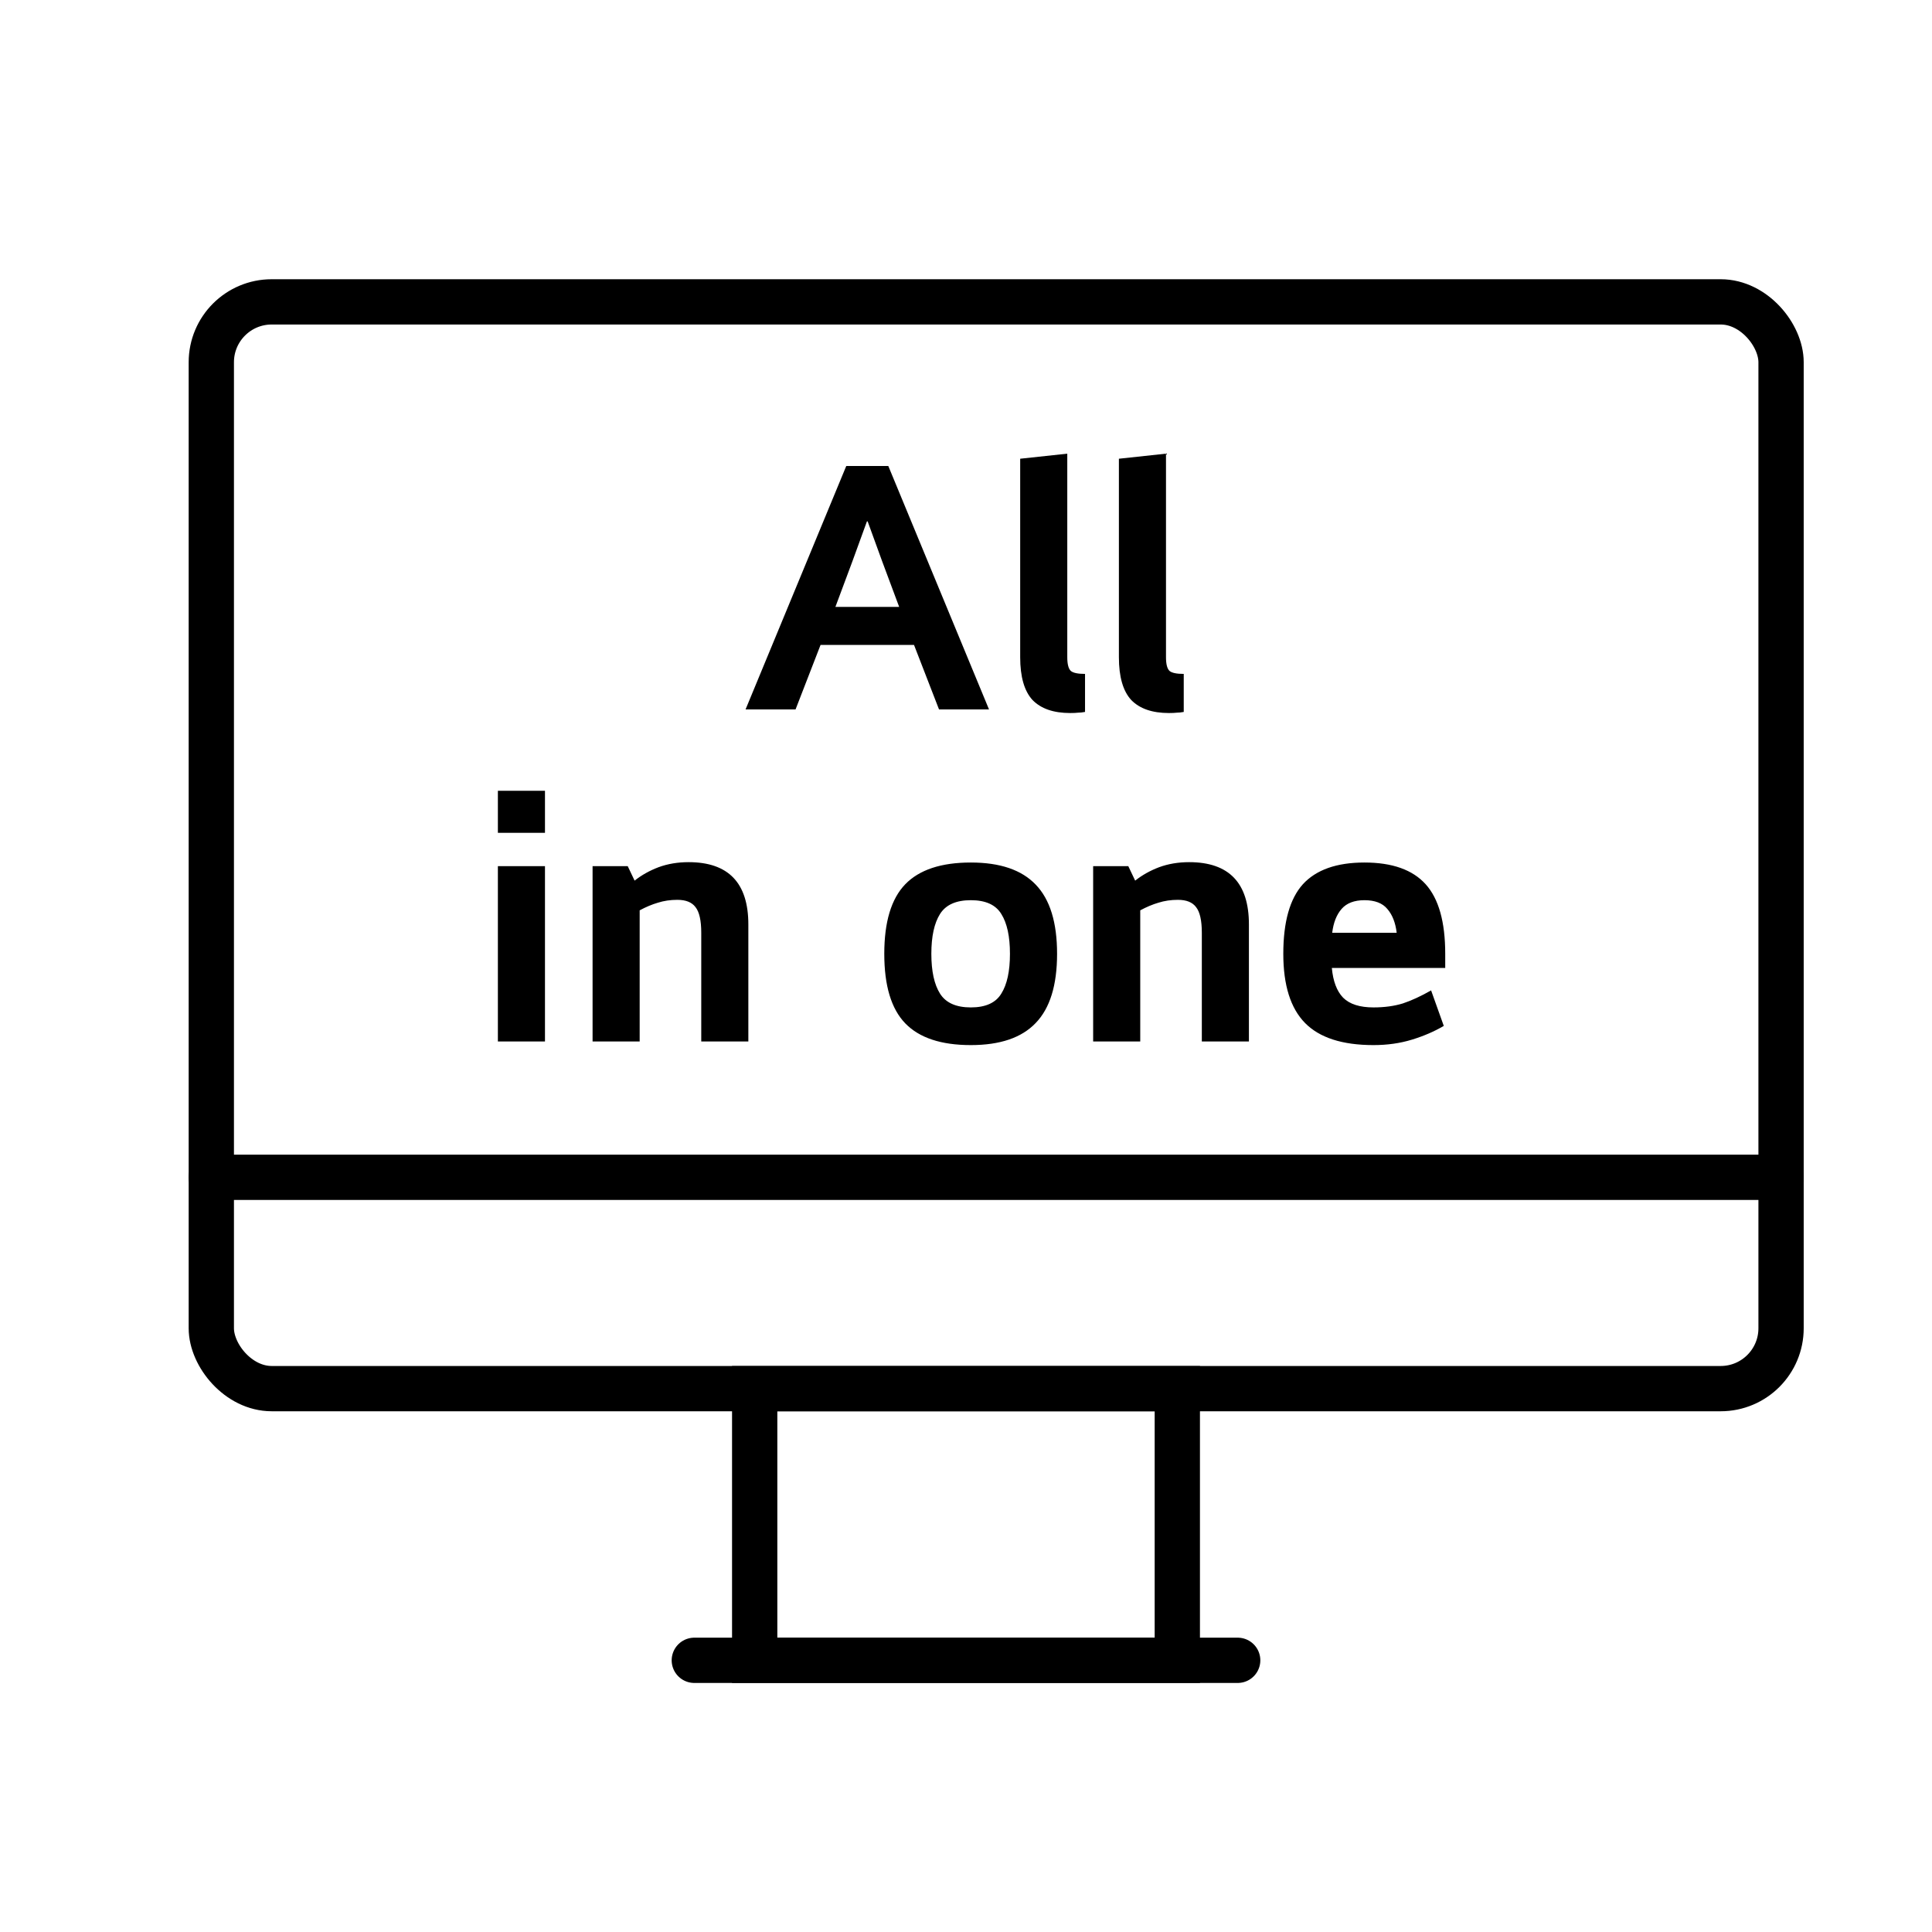 <svg width="64" height="64" viewBox="0 0 64 64" fill="none" xmlns="http://www.w3.org/2000/svg">
<path d="M30.278 21.364H27.182L26.354 23.5H24.698L28.034 15.436H29.426L32.762 23.5H31.106L30.278 21.364ZM29.222 18.592L28.742 17.272H28.718L28.238 18.592L27.674 20.104H29.786L29.222 18.592ZM35.355 15.028V21.772C35.355 22.004 35.395 22.156 35.475 22.228C35.555 22.292 35.711 22.324 35.943 22.324V23.584C35.855 23.6 35.779 23.608 35.715 23.608C35.651 23.616 35.563 23.62 35.451 23.62C34.899 23.62 34.483 23.476 34.203 23.188C33.931 22.892 33.795 22.42 33.795 21.772V15.196L35.355 15.028ZM38.625 15.028V21.772C38.625 22.004 38.665 22.156 38.745 22.228C38.825 22.292 38.981 22.324 39.213 22.324V23.584C39.125 23.6 39.049 23.608 38.985 23.608C38.921 23.616 38.833 23.62 38.721 23.62C38.169 23.62 37.753 23.476 37.473 23.188C37.201 22.892 37.065 22.42 37.065 21.772V15.196L38.625 15.028ZM16.493 28.692H18.053V34.5H16.493V28.692ZM16.493 26.196H18.053V27.588H16.493V26.196ZM21.022 29.172C21.254 28.988 21.518 28.84 21.814 28.728C22.118 28.616 22.45 28.56 22.81 28.56C24.13 28.56 24.79 29.248 24.79 30.624V34.5H23.23V30.9C23.23 30.492 23.166 30.208 23.038 30.048C22.918 29.888 22.718 29.808 22.438 29.808C22.206 29.808 21.99 29.84 21.79 29.904C21.598 29.96 21.398 30.044 21.19 30.156V34.5H19.63V28.692H20.794L21.022 29.172ZM29.293 31.596C29.293 30.54 29.524 29.772 29.988 29.292C30.453 28.812 31.177 28.572 32.16 28.572C33.129 28.572 33.844 28.816 34.309 29.304C34.781 29.792 35.017 30.556 35.017 31.596C35.017 32.636 34.781 33.4 34.309 33.888C33.844 34.376 33.129 34.62 32.16 34.62C31.177 34.62 30.453 34.38 29.988 33.9C29.524 33.42 29.293 32.652 29.293 31.596ZM30.852 31.596C30.852 32.172 30.948 32.612 31.14 32.916C31.332 33.22 31.672 33.372 32.16 33.372C32.648 33.372 32.984 33.22 33.169 32.916C33.361 32.612 33.456 32.172 33.456 31.596C33.456 31.02 33.361 30.58 33.169 30.276C32.984 29.972 32.648 29.82 32.16 29.82C31.672 29.82 31.332 29.972 31.14 30.276C30.948 30.58 30.852 31.02 30.852 31.596ZM37.604 29.172C37.836 28.988 38.1 28.84 38.396 28.728C38.7 28.616 39.032 28.56 39.392 28.56C40.712 28.56 41.372 29.248 41.372 30.624V34.5H39.812V30.9C39.812 30.492 39.748 30.208 39.62 30.048C39.5 29.888 39.3 29.808 39.02 29.808C38.788 29.808 38.572 29.84 38.372 29.904C38.18 29.96 37.98 30.044 37.772 30.156V34.5H36.212V28.692H37.376L37.604 29.172ZM45.499 34.62C44.467 34.62 43.711 34.376 43.231 33.888C42.751 33.4 42.511 32.636 42.511 31.596C42.511 30.54 42.727 29.772 43.159 29.292C43.599 28.812 44.279 28.572 45.199 28.572C46.119 28.572 46.795 28.812 47.227 29.292C47.659 29.772 47.875 30.54 47.875 31.596V32.064H44.119C44.159 32.504 44.283 32.832 44.491 33.048C44.707 33.264 45.043 33.372 45.499 33.372C45.859 33.372 46.183 33.328 46.471 33.24C46.759 33.144 47.071 33 47.407 32.808L47.827 33.984C47.515 34.168 47.163 34.32 46.771 34.44C46.379 34.56 45.955 34.62 45.499 34.62ZM46.267 30.9C46.227 30.564 46.123 30.3 45.955 30.108C45.795 29.916 45.543 29.82 45.199 29.82C44.863 29.82 44.611 29.916 44.443 30.108C44.275 30.3 44.171 30.564 44.131 30.9H46.267Z" fill="black"/>
<rect x="7" y="10" width="52" height="36" rx="2" stroke="black" stroke-width="1.5" stroke-linecap="round"/>
<path d="M25 46H39V55H25V46Z" stroke="black" stroke-width="1.5" stroke-linecap="round"/>
<path d="M23 55H41" stroke="black" stroke-width="1.5" stroke-miterlimit="10" stroke-linecap="round"/>
<path d="M7 39H59" stroke="black" stroke-width="1.5" stroke-miterlimit="10" stroke-linecap="round"/>
</svg>
